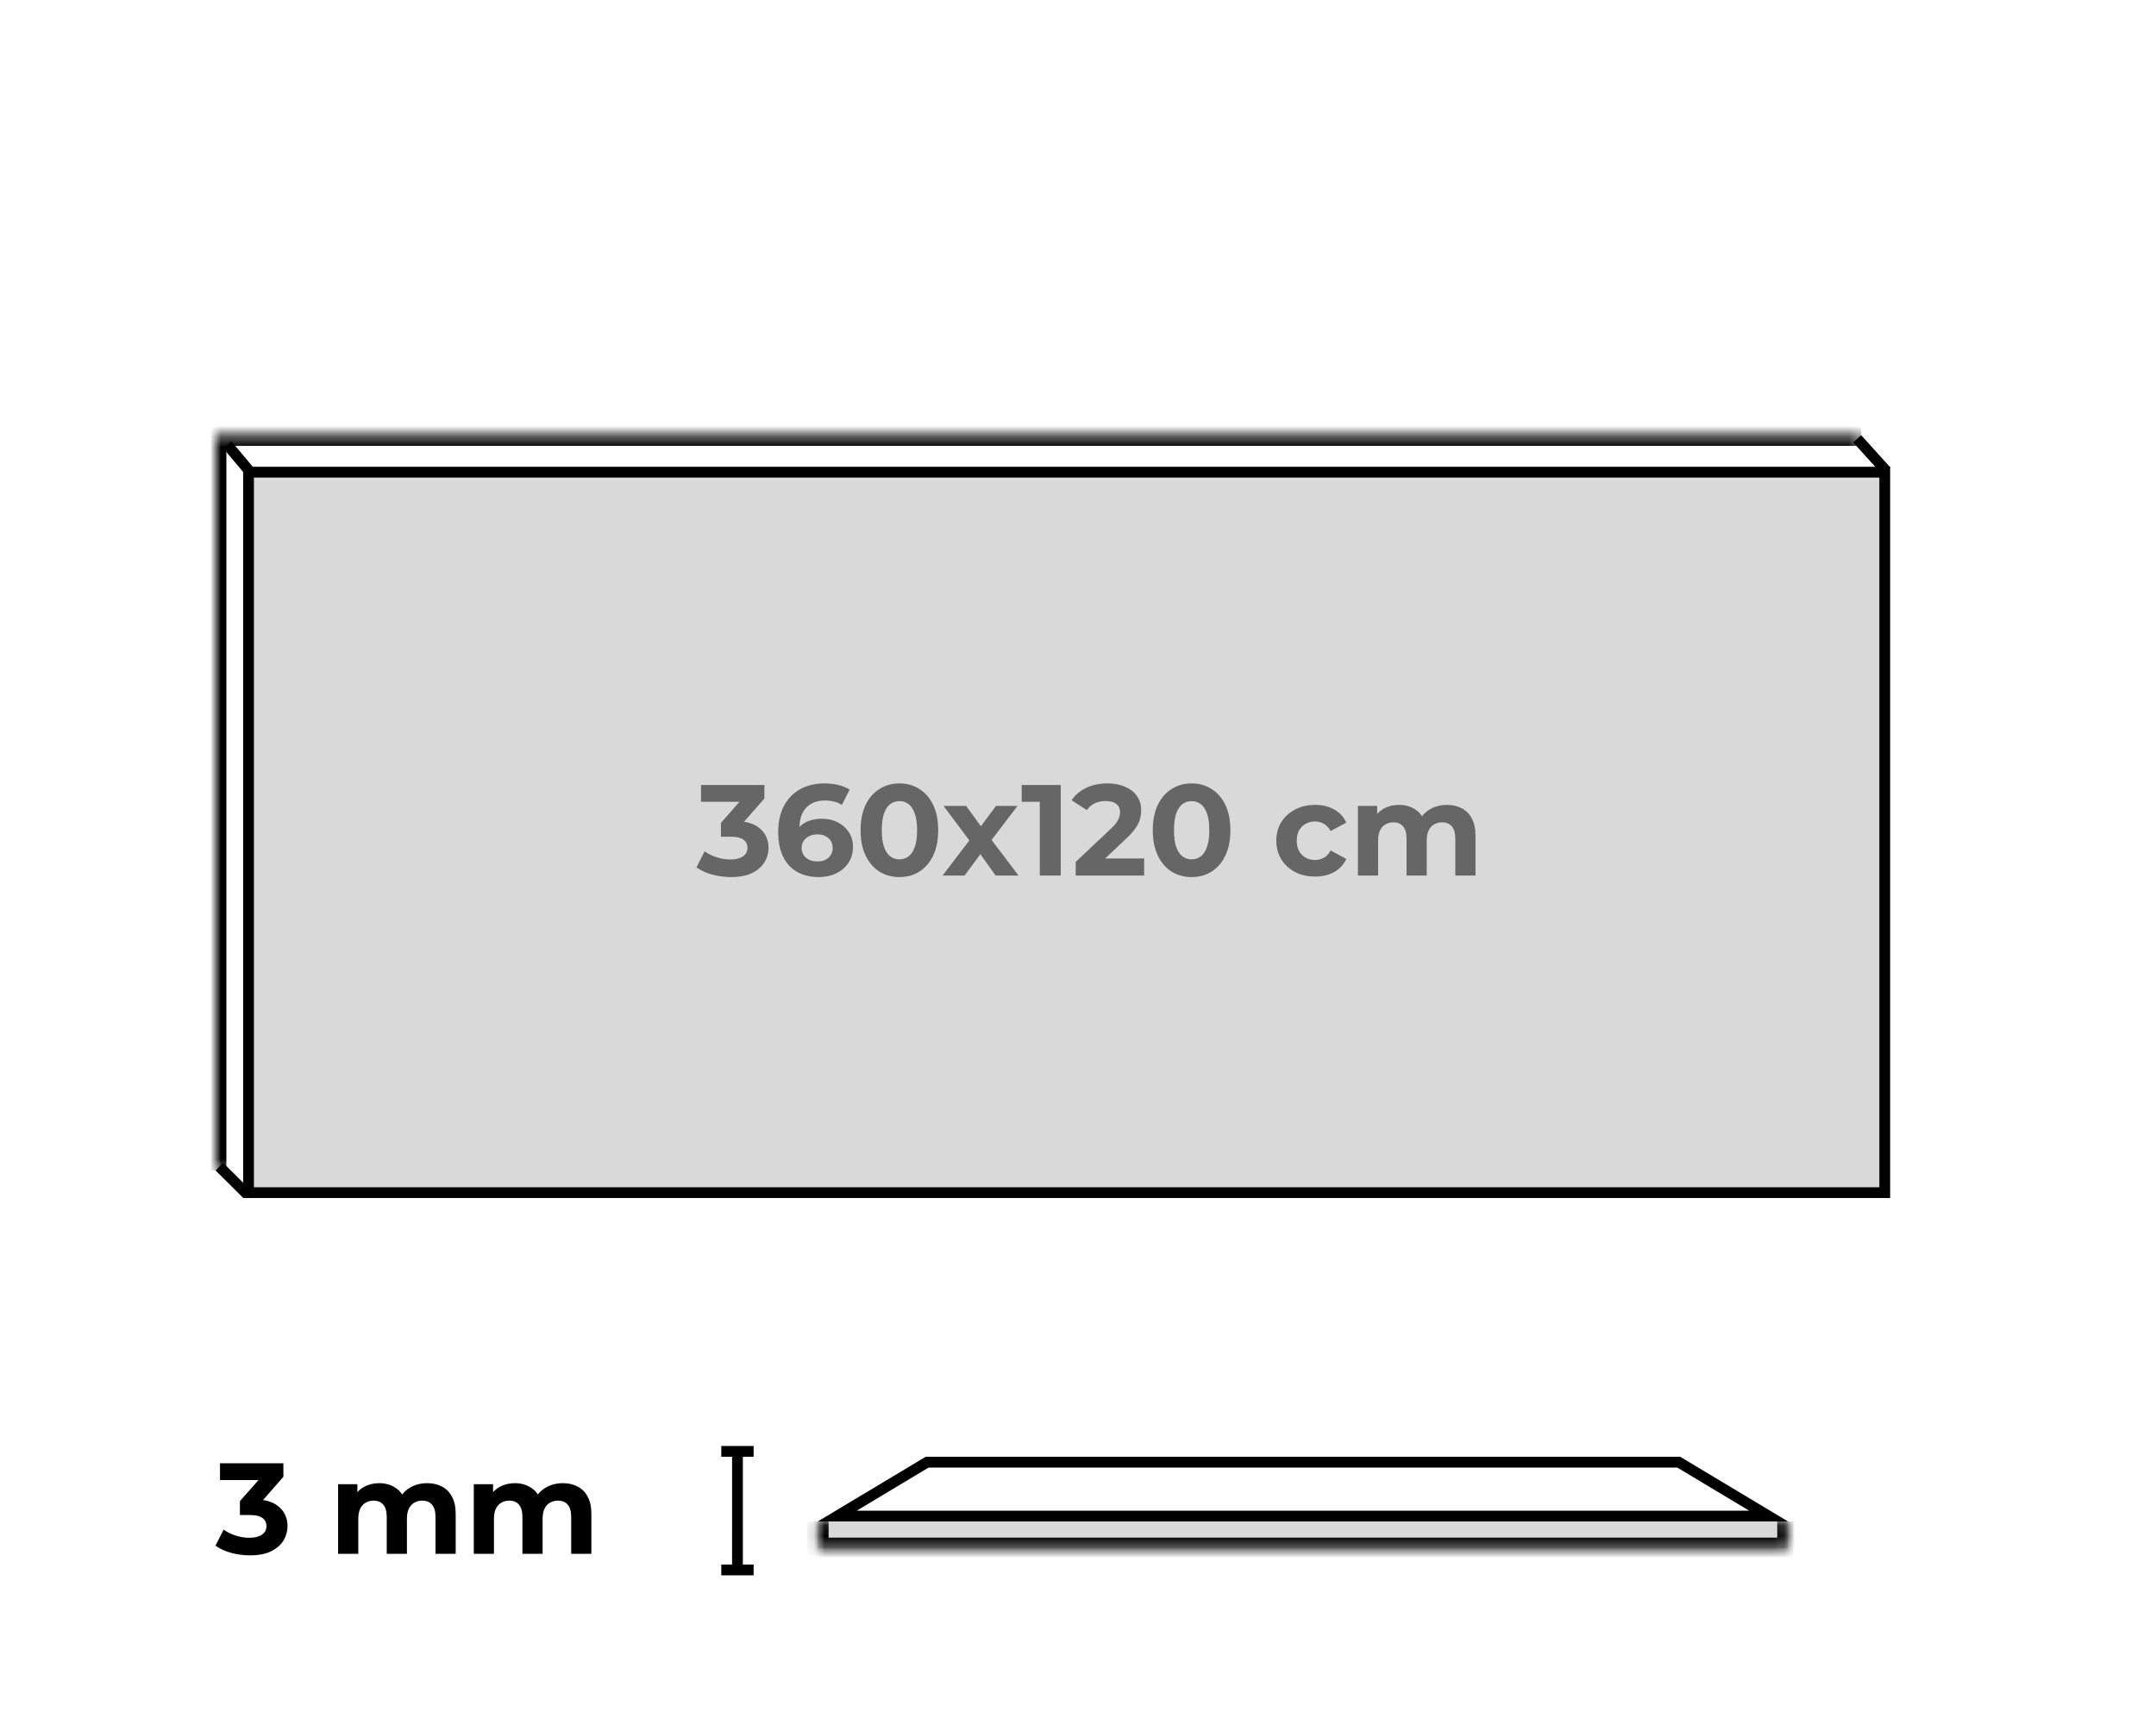 <svg xmlns="http://www.w3.org/2000/svg" width="200" height="160" viewBox="0 0 200 160" fill="none"><rect width="200" height="160" fill="white"></rect><rect x="23.055" y="43.794" width="151.783" height="66.828" fill="#D9D9D9" stroke="black"></rect><mask id="path-2-inside-1_2374_11606" fill="white"><path d="M20 40.355H172.657V108.567H20V40.355Z"></path></mask><path d="M20 40.355V39.355H19V40.355H20ZM20 41.355H172.657V39.355H20V41.355ZM21 108.567V40.355H19V108.567H21Z" fill="black" mask="url(#path-2-inside-1_2374_11606)"></path><path d="M67.813 81.352C67.229 81.352 66.649 81.276 66.073 81.124C65.497 80.964 65.009 80.74 64.609 80.452L65.365 78.964C65.685 79.196 66.057 79.38 66.481 79.516C66.905 79.652 67.333 79.72 67.765 79.72C68.253 79.72 68.637 79.624 68.917 79.432C69.197 79.24 69.337 78.976 69.337 78.64C69.337 78.32 69.213 78.068 68.965 77.884C68.717 77.7 68.317 77.608 67.765 77.608H66.877V76.324L69.217 73.672L69.433 74.368H65.029V72.808H70.909V74.068L68.581 76.72L67.597 76.156H68.161C69.193 76.156 69.973 76.388 70.501 76.852C71.029 77.316 71.293 77.912 71.293 78.64C71.293 79.112 71.169 79.556 70.921 79.972C70.673 80.38 70.293 80.712 69.781 80.968C69.269 81.224 68.613 81.352 67.813 81.352ZM75.947 81.352C75.179 81.352 74.511 81.192 73.943 80.872C73.383 80.552 72.951 80.084 72.647 79.468C72.343 78.852 72.191 78.092 72.191 77.188C72.191 76.22 72.371 75.4 72.731 74.728C73.099 74.056 73.603 73.544 74.243 73.192C74.891 72.84 75.635 72.664 76.475 72.664C76.923 72.664 77.351 72.712 77.759 72.808C78.167 72.904 78.519 73.048 78.815 73.24L78.095 74.668C77.863 74.508 77.615 74.4 77.351 74.344C77.087 74.28 76.811 74.248 76.523 74.248C75.795 74.248 75.219 74.468 74.795 74.908C74.371 75.348 74.159 76 74.159 76.864C74.159 77.008 74.159 77.168 74.159 77.344C74.167 77.52 74.191 77.696 74.231 77.872L73.691 77.368C73.843 77.056 74.039 76.796 74.279 76.588C74.519 76.372 74.803 76.212 75.131 76.108C75.467 75.996 75.835 75.94 76.235 75.94C76.779 75.94 77.267 76.048 77.699 76.264C78.131 76.48 78.475 76.784 78.731 77.176C78.995 77.568 79.127 78.028 79.127 78.556C79.127 79.124 78.983 79.62 78.695 80.044C78.415 80.46 78.035 80.784 77.555 81.016C77.083 81.24 76.547 81.352 75.947 81.352ZM75.839 79.9C76.111 79.9 76.351 79.852 76.559 79.756C76.775 79.652 76.943 79.504 77.063 79.312C77.183 79.12 77.243 78.9 77.243 78.652C77.243 78.268 77.111 77.964 76.847 77.74C76.591 77.508 76.247 77.392 75.815 77.392C75.527 77.392 75.275 77.448 75.059 77.56C74.843 77.664 74.671 77.812 74.543 78.004C74.423 78.188 74.363 78.404 74.363 78.652C74.363 78.892 74.423 79.108 74.543 79.3C74.663 79.484 74.831 79.632 75.047 79.744C75.263 79.848 75.527 79.9 75.839 79.9ZM83.431 81.352C82.743 81.352 82.127 81.184 81.583 80.848C81.039 80.504 80.611 80.008 80.299 79.36C79.987 78.712 79.831 77.928 79.831 77.008C79.831 76.088 79.987 75.304 80.299 74.656C80.611 74.008 81.039 73.516 81.583 73.18C82.127 72.836 82.743 72.664 83.431 72.664C84.127 72.664 84.743 72.836 85.279 73.18C85.823 73.516 86.251 74.008 86.563 74.656C86.875 75.304 87.031 76.088 87.031 77.008C87.031 77.928 86.875 78.712 86.563 79.36C86.251 80.008 85.823 80.504 85.279 80.848C84.743 81.184 84.127 81.352 83.431 81.352ZM83.431 79.708C83.759 79.708 84.043 79.616 84.283 79.432C84.531 79.248 84.723 78.956 84.859 78.556C85.003 78.156 85.075 77.64 85.075 77.008C85.075 76.376 85.003 75.86 84.859 75.46C84.723 75.06 84.531 74.768 84.283 74.584C84.043 74.4 83.759 74.308 83.431 74.308C83.111 74.308 82.827 74.4 82.579 74.584C82.339 74.768 82.147 75.06 82.003 75.46C81.867 75.86 81.799 76.376 81.799 77.008C81.799 77.64 81.867 78.156 82.003 78.556C82.147 78.956 82.339 79.248 82.579 79.432C82.827 79.616 83.111 79.708 83.431 79.708ZM87.439 81.208L90.331 77.416L90.295 78.448L87.523 74.752H89.623L91.375 77.164L90.583 77.188L92.395 74.752H94.387L91.603 78.412V77.404L94.483 81.208H92.359L90.523 78.64L91.303 78.748L89.479 81.208H87.439ZM96.455 81.208V73.528L97.295 74.368H94.775V72.808H98.399V81.208H96.455ZM99.787 81.208V79.948L103.027 76.888C103.283 76.656 103.471 76.448 103.591 76.264C103.711 76.08 103.791 75.912 103.831 75.76C103.879 75.608 103.903 75.468 103.903 75.34C103.903 75.004 103.787 74.748 103.555 74.572C103.331 74.388 102.999 74.296 102.559 74.296C102.207 74.296 101.879 74.364 101.575 74.5C101.279 74.636 101.027 74.848 100.819 75.136L99.403 74.224C99.723 73.744 100.171 73.364 100.747 73.084C101.323 72.804 101.987 72.664 102.739 72.664C103.363 72.664 103.907 72.768 104.371 72.976C104.843 73.176 105.207 73.46 105.463 73.828C105.727 74.196 105.859 74.636 105.859 75.148C105.859 75.42 105.823 75.692 105.751 75.964C105.687 76.228 105.551 76.508 105.343 76.804C105.143 77.1 104.847 77.432 104.455 77.8L101.767 80.332L101.395 79.624H106.135V81.208H99.787ZM110.537 81.352C109.849 81.352 109.233 81.184 108.689 80.848C108.145 80.504 107.717 80.008 107.405 79.36C107.093 78.712 106.937 77.928 106.937 77.008C106.937 76.088 107.093 75.304 107.405 74.656C107.717 74.008 108.145 73.516 108.689 73.18C109.233 72.836 109.849 72.664 110.537 72.664C111.233 72.664 111.849 72.836 112.385 73.18C112.929 73.516 113.357 74.008 113.669 74.656C113.981 75.304 114.137 76.088 114.137 77.008C114.137 77.928 113.981 78.712 113.669 79.36C113.357 80.008 112.929 80.504 112.385 80.848C111.849 81.184 111.233 81.352 110.537 81.352ZM110.537 79.708C110.865 79.708 111.149 79.616 111.389 79.432C111.637 79.248 111.829 78.956 111.965 78.556C112.109 78.156 112.181 77.64 112.181 77.008C112.181 76.376 112.109 75.86 111.965 75.46C111.829 75.06 111.637 74.768 111.389 74.584C111.149 74.4 110.865 74.308 110.537 74.308C110.217 74.308 109.933 74.4 109.685 74.584C109.445 74.768 109.253 75.06 109.109 75.46C108.973 75.86 108.905 76.376 108.905 77.008C108.905 77.64 108.973 78.156 109.109 78.556C109.253 78.956 109.445 79.248 109.685 79.432C109.933 79.616 110.217 79.708 110.537 79.708ZM121.996 81.304C121.3 81.304 120.68 81.164 120.136 80.884C119.592 80.596 119.164 80.2 118.852 79.696C118.548 79.192 118.396 78.62 118.396 77.98C118.396 77.332 118.548 76.76 118.852 76.264C119.164 75.76 119.592 75.368 120.136 75.088C120.68 74.8 121.3 74.656 121.996 74.656C122.676 74.656 123.268 74.8 123.772 75.088C124.276 75.368 124.648 75.772 124.888 76.3L123.436 77.08C123.268 76.776 123.056 76.552 122.8 76.408C122.552 76.264 122.28 76.192 121.984 76.192C121.664 76.192 121.376 76.264 121.12 76.408C120.864 76.552 120.66 76.756 120.508 77.02C120.364 77.284 120.292 77.604 120.292 77.98C120.292 78.356 120.364 78.676 120.508 78.94C120.66 79.204 120.864 79.408 121.12 79.552C121.376 79.696 121.664 79.768 121.984 79.768C122.28 79.768 122.552 79.7 122.8 79.564C123.056 79.42 123.268 79.192 123.436 78.88L124.888 79.672C124.648 80.192 124.276 80.596 123.772 80.884C123.268 81.164 122.676 81.304 121.996 81.304ZM134.234 74.656C134.746 74.656 135.198 74.76 135.59 74.968C135.99 75.168 136.302 75.48 136.526 75.904C136.758 76.32 136.874 76.856 136.874 77.512V81.208H135.002V77.8C135.002 77.28 134.894 76.896 134.678 76.648C134.462 76.4 134.158 76.276 133.766 76.276C133.494 76.276 133.25 76.34 133.034 76.468C132.818 76.588 132.65 76.772 132.53 77.02C132.41 77.268 132.35 77.584 132.35 77.968V81.208H130.478V77.8C130.478 77.28 130.37 76.896 130.154 76.648C129.946 76.4 129.646 76.276 129.254 76.276C128.982 76.276 128.738 76.34 128.522 76.468C128.306 76.588 128.138 76.772 128.018 77.02C127.898 77.268 127.838 77.584 127.838 77.968V81.208H125.966V74.752H127.754V76.516L127.418 76C127.642 75.56 127.958 75.228 128.366 75.004C128.782 74.772 129.254 74.656 129.782 74.656C130.374 74.656 130.89 74.808 131.33 75.112C131.778 75.408 132.074 75.864 132.218 76.48L131.558 76.3C131.774 75.796 132.118 75.396 132.59 75.1C133.07 74.804 133.618 74.656 134.234 74.656Z" fill="#666666"></path><path d="M172.281 40.7L174.973 43.679" stroke="black"></path><path d="M21.089 41.256L23.24 43.822" stroke="black"></path><path d="M20.352 108.213L22.915 110.758" stroke="black"></path><mask id="path-8-inside-2_2374_11606" fill="white"><path d="M75.865 141.121H165.865V143.621H75.865V141.121Z"></path></mask><path d="M75.865 141.121H165.865V143.621H75.865V141.121Z" fill="#D9D9D9"></path><path d="M165.865 143.621V144.621H166.865V143.621H165.865ZM75.865 143.621H74.865V144.621H75.865V143.621ZM164.865 141.121V143.621H166.865V141.121H164.865ZM165.865 142.621H75.865V144.621H165.865V142.621ZM76.865 143.621V141.121H74.865V143.621H76.865Z" fill="black" mask="url(#path-8-inside-2_2374_11606)"></path><path d="M77.67 140.621L86.004 135.621H155.727L164.06 140.621H77.67Z" stroke="black"></path><path d="M23.192 144.265C22.608 144.265 22.028 144.189 21.452 144.037C20.876 143.877 20.388 143.653 19.988 143.365L20.744 141.877C21.064 142.109 21.436 142.293 21.86 142.429C22.284 142.565 22.712 142.633 23.144 142.633C23.632 142.633 24.016 142.537 24.296 142.345C24.576 142.153 24.716 141.889 24.716 141.553C24.716 141.233 24.592 140.981 24.344 140.797C24.096 140.613 23.696 140.521 23.144 140.521H22.256V139.237L24.596 136.585L24.812 137.281H20.408V135.721H26.288V136.981L23.96 139.633L22.976 139.069H23.54C24.572 139.069 25.352 139.301 25.88 139.765C26.408 140.229 26.672 140.825 26.672 141.553C26.672 142.025 26.548 142.469 26.3 142.885C26.052 143.293 25.672 143.625 25.16 143.881C24.648 144.137 23.992 144.265 23.192 144.265ZM39.632 137.569C40.144 137.569 40.596 137.673 40.988 137.881C41.388 138.081 41.7 138.393 41.924 138.817C42.156 139.233 42.272 139.769 42.272 140.425V144.121H40.4V140.713C40.4 140.193 40.292 139.809 40.076 139.561C39.86 139.313 39.556 139.189 39.164 139.189C38.892 139.189 38.648 139.253 38.432 139.381C38.216 139.501 38.048 139.685 37.928 139.933C37.808 140.181 37.748 140.497 37.748 140.881V144.121H35.876V140.713C35.876 140.193 35.768 139.809 35.552 139.561C35.344 139.313 35.044 139.189 34.652 139.189C34.38 139.189 34.136 139.253 33.92 139.381C33.704 139.501 33.536 139.685 33.416 139.933C33.296 140.181 33.236 140.497 33.236 140.881V144.121H31.364V137.665H33.152V139.429L32.816 138.913C33.04 138.473 33.356 138.141 33.764 137.917C34.18 137.685 34.652 137.569 35.18 137.569C35.772 137.569 36.288 137.721 36.728 138.025C37.176 138.321 37.472 138.777 37.616 139.393L36.956 139.213C37.172 138.709 37.516 138.309 37.988 138.013C38.468 137.717 39.016 137.569 39.632 137.569ZM52.218 137.569C52.73 137.569 53.182 137.673 53.574 137.881C53.974 138.081 54.286 138.393 54.51 138.817C54.742 139.233 54.858 139.769 54.858 140.425V144.121H52.986V140.713C52.986 140.193 52.878 139.809 52.662 139.561C52.446 139.313 52.142 139.189 51.75 139.189C51.478 139.189 51.234 139.253 51.018 139.381C50.802 139.501 50.634 139.685 50.514 139.933C50.394 140.181 50.334 140.497 50.334 140.881V144.121H48.462V140.713C48.462 140.193 48.354 139.809 48.138 139.561C47.93 139.313 47.63 139.189 47.238 139.189C46.966 139.189 46.722 139.253 46.506 139.381C46.29 139.501 46.122 139.685 46.002 139.933C45.882 140.181 45.822 140.497 45.822 140.881V144.121H43.95V137.665H45.738V139.429L45.402 138.913C45.626 138.473 45.942 138.141 46.35 137.917C46.766 137.685 47.238 137.569 47.766 137.569C48.358 137.569 48.874 137.721 49.314 138.025C49.762 138.321 50.058 138.777 50.202 139.393L49.542 139.213C49.758 138.709 50.102 138.309 50.574 138.013C51.054 137.717 51.602 137.569 52.218 137.569Z" fill="black"></path><line x1="68.41" y1="145.121" x2="68.411" y2="135.121" stroke="black"></line><line x1="66.91" y1="134.621" x2="69.91" y2="134.621" stroke="black"></line><line x1="66.91" y1="145.618" x2="69.91" y2="145.618" stroke="black"></line></svg>
